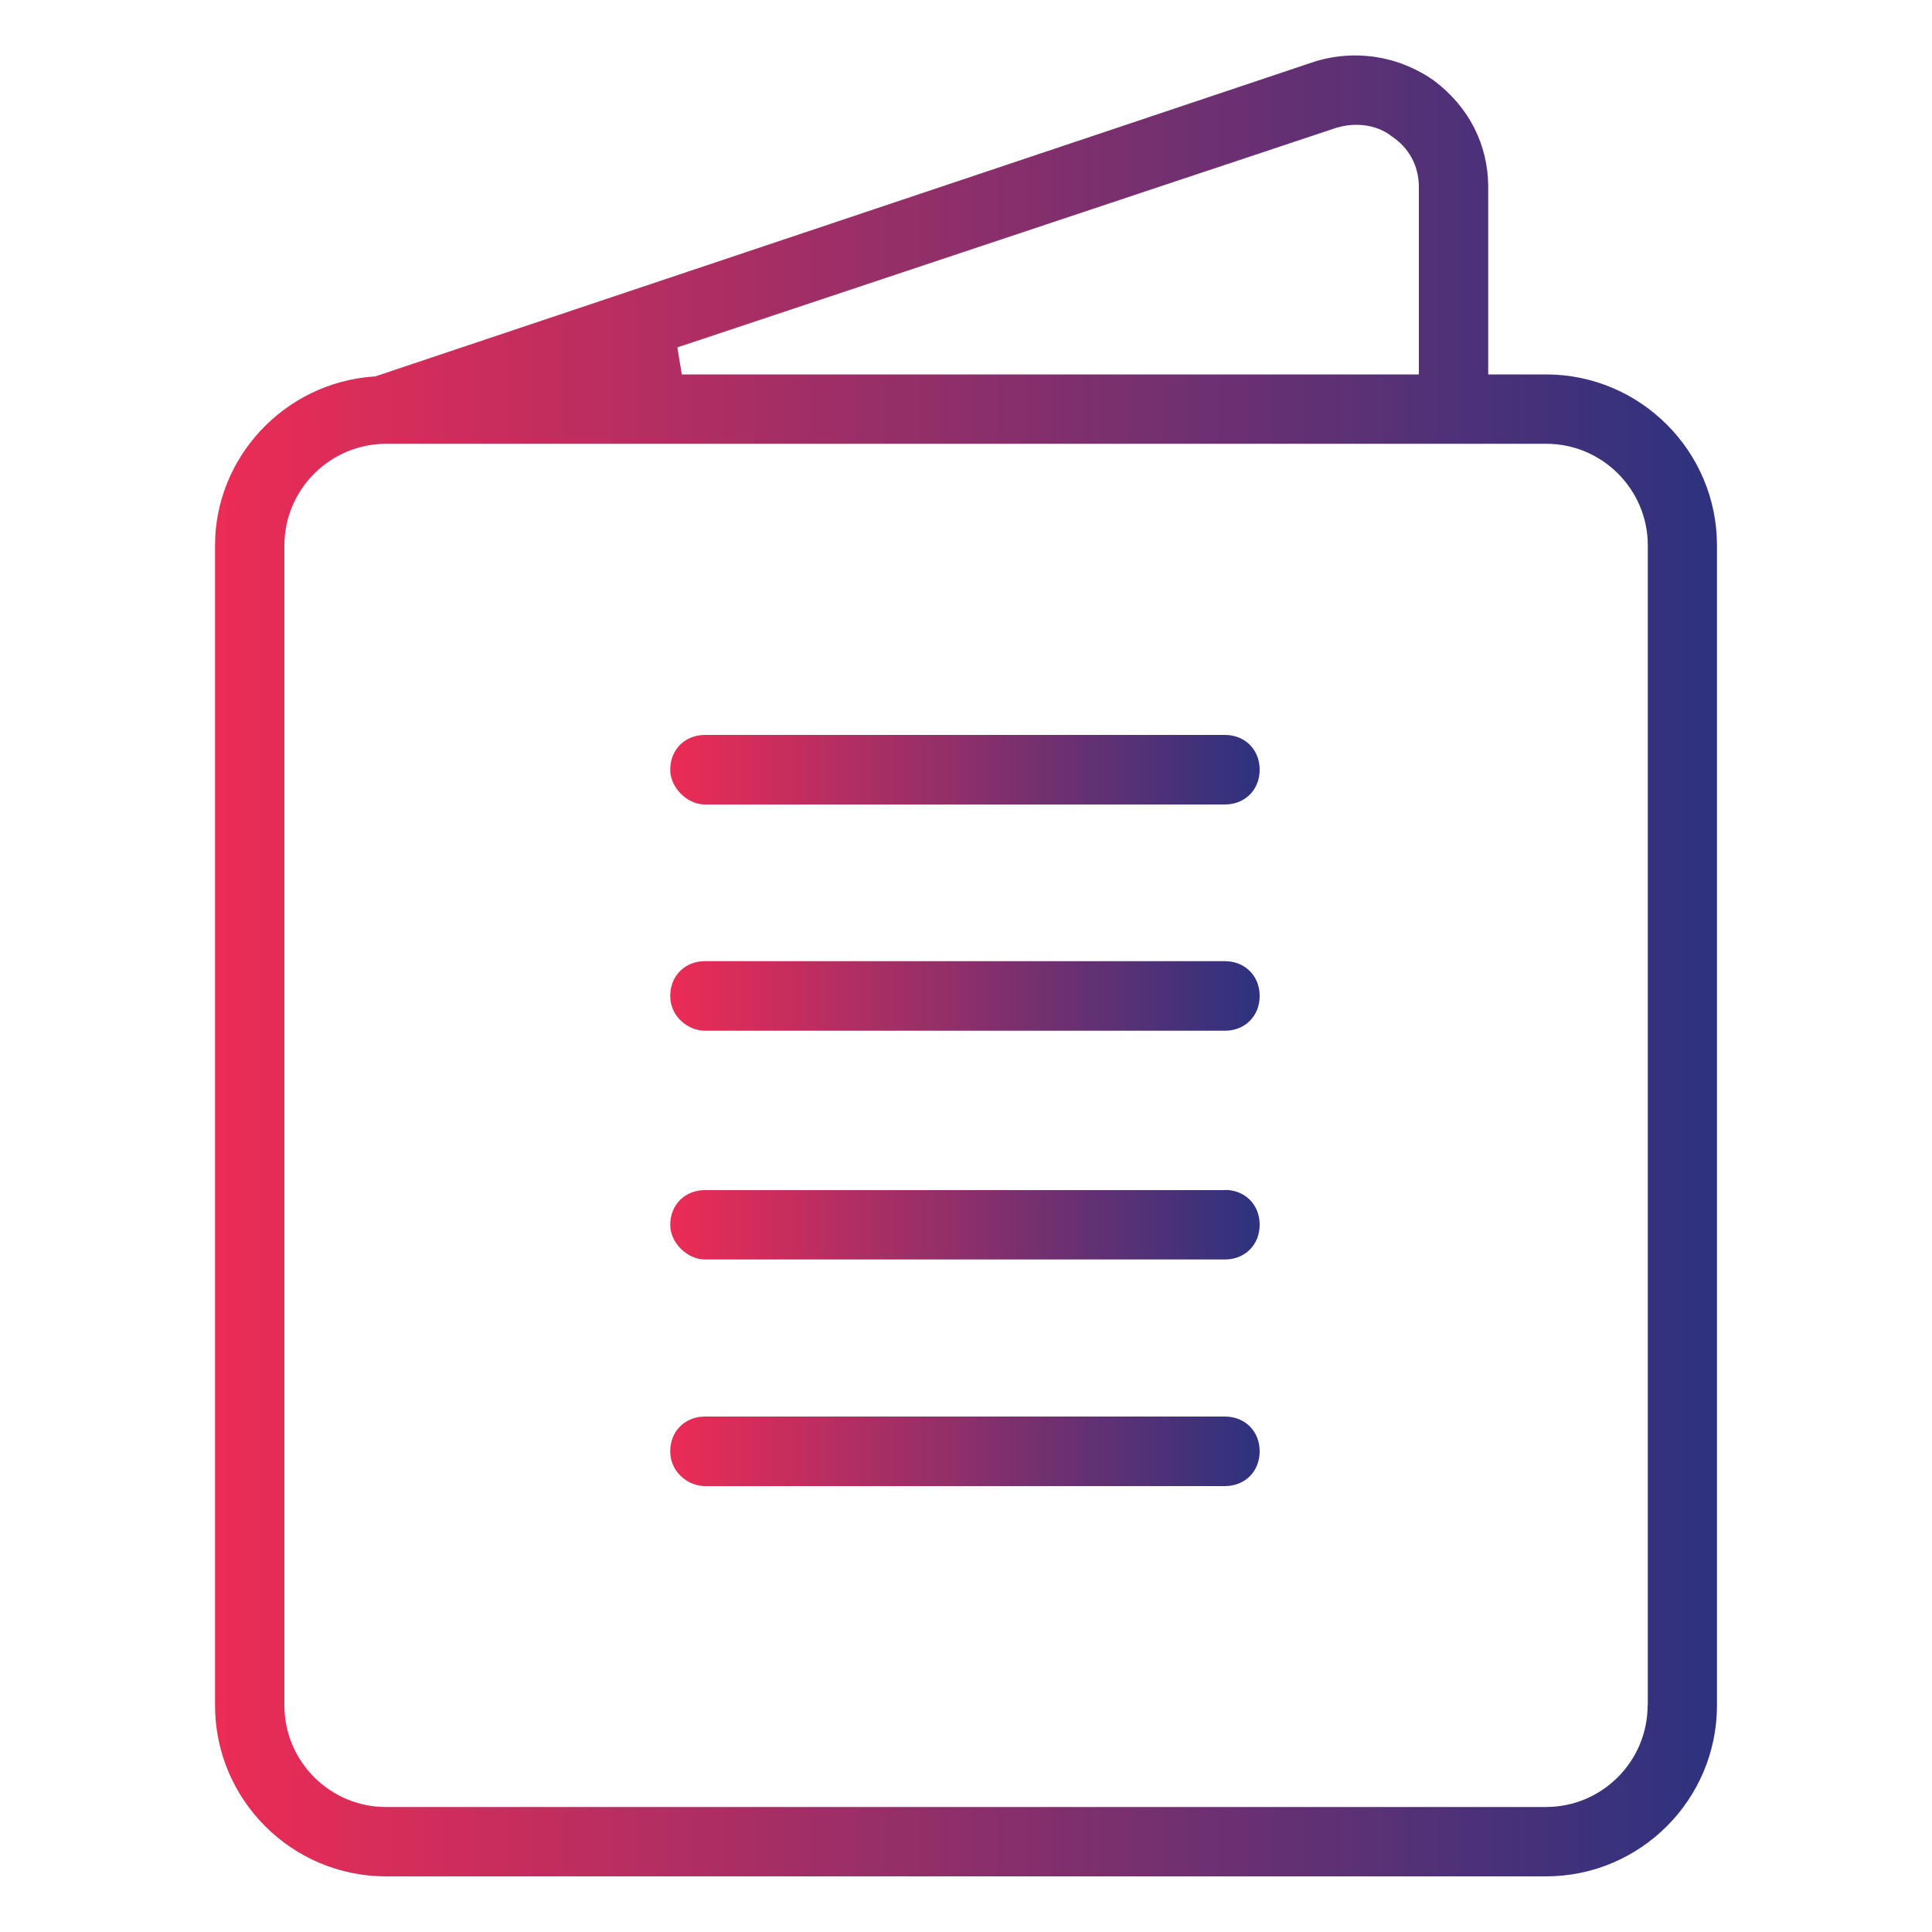 <?xml version="1.0" encoding="UTF-8"?><svg id="Layer_1" xmlns="http://www.w3.org/2000/svg" width="100" height="100" xmlns:xlink="http://www.w3.org/1999/xlink" viewBox="0 0 100 100"><defs><style>.cls-1{fill:url(#linear-gradient);}.cls-1,.cls-2,.cls-3,.cls-4,.cls-5{stroke-width:0px;}.cls-2{fill:url(#linear-gradient-5);}.cls-3{fill:url(#linear-gradient-2);}.cls-4{fill:url(#linear-gradient-3);}.cls-5{fill:url(#linear-gradient-4);}</style><linearGradient id="linear-gradient" x1="34.69" y1="39.83" x2="65.19" y2="39.83" gradientUnits="userSpaceOnUse"><stop offset="0" stop-color="#ec2c55"/><stop offset="1" stop-color="#2d327f"/></linearGradient><linearGradient id="linear-gradient-2" y1="51.55" y2="51.55" xlink:href="#linear-gradient"/><linearGradient id="linear-gradient-3" y1="63.39" y2="63.39" xlink:href="#linear-gradient"/><linearGradient id="linear-gradient-4" y1="75.12" y2="75.12" xlink:href="#linear-gradient"/><linearGradient id="linear-gradient-5" x1="11.13" y1="50" x2="88.87" y2="50" xlink:href="#linear-gradient"/></defs><path class="cls-1" d="M63.4,38.04h-26.91c-1.04,0-1.8.76-1.8,1.8,0,.93.88,1.8,1.8,1.8h26.91c1.04,0,1.8-.76,1.8-1.8s-.76-1.8-1.8-1.8Z"/><path class="cls-3" d="M63.4,49.75h-26.91c-1.04,0-1.8.76-1.8,1.8,0,1.07.93,1.8,1.8,1.8h26.91c1.04,0,1.8-.76,1.8-1.8s-.76-1.8-1.8-1.8Z"/><path class="cls-4" d="M63.4,61.6h-26.91c-1.04,0-1.8.76-1.8,1.8,0,.92.88,1.79,1.8,1.79h26.91c1.04,0,1.8-.76,1.8-1.8s-.76-1.8-1.8-1.8Z"/><path class="cls-5" d="M63.4,73.32h-26.91c-1.04,0-1.8.76-1.8,1.8,0,1.08.93,1.8,1.8,1.8h26.91c1.04,0,1.8-.76,1.8-1.8s-.76-1.8-1.8-1.8Z"/><path class="cls-2" d="M80.02,19.38h-2.99v-9.69c0-2.2-1-4.16-2.81-5.52-1.21-.85-2.62-1.3-4.08-1.3-.72,0-1.43.11-2.1.32L19.4,19.49h-.09c-4.59.34-8.18,4.18-8.18,8.74v60.04c0,4.88,3.97,8.85,8.85,8.85h60.04c4.88,0,8.85-3.97,8.85-8.85V28.23c0-4.88-3.97-8.85-8.85-8.85ZM69.18,6.61c.34-.1.69-.15,1.02-.15.72,0,1.37.22,1.84.6.9.6,1.4,1.53,1.4,2.63v9.69h-38.15l-.23-1.4,34.12-11.37ZM85.28,88.27c0,2.9-2.36,5.26-5.26,5.26H19.98c-2.9,0-5.26-2.36-5.26-5.26V28.23c0-2.9,2.37-5.26,5.27-5.26h60.04c2.9,0,5.26,2.36,5.26,5.26v60.04Z"/></svg>